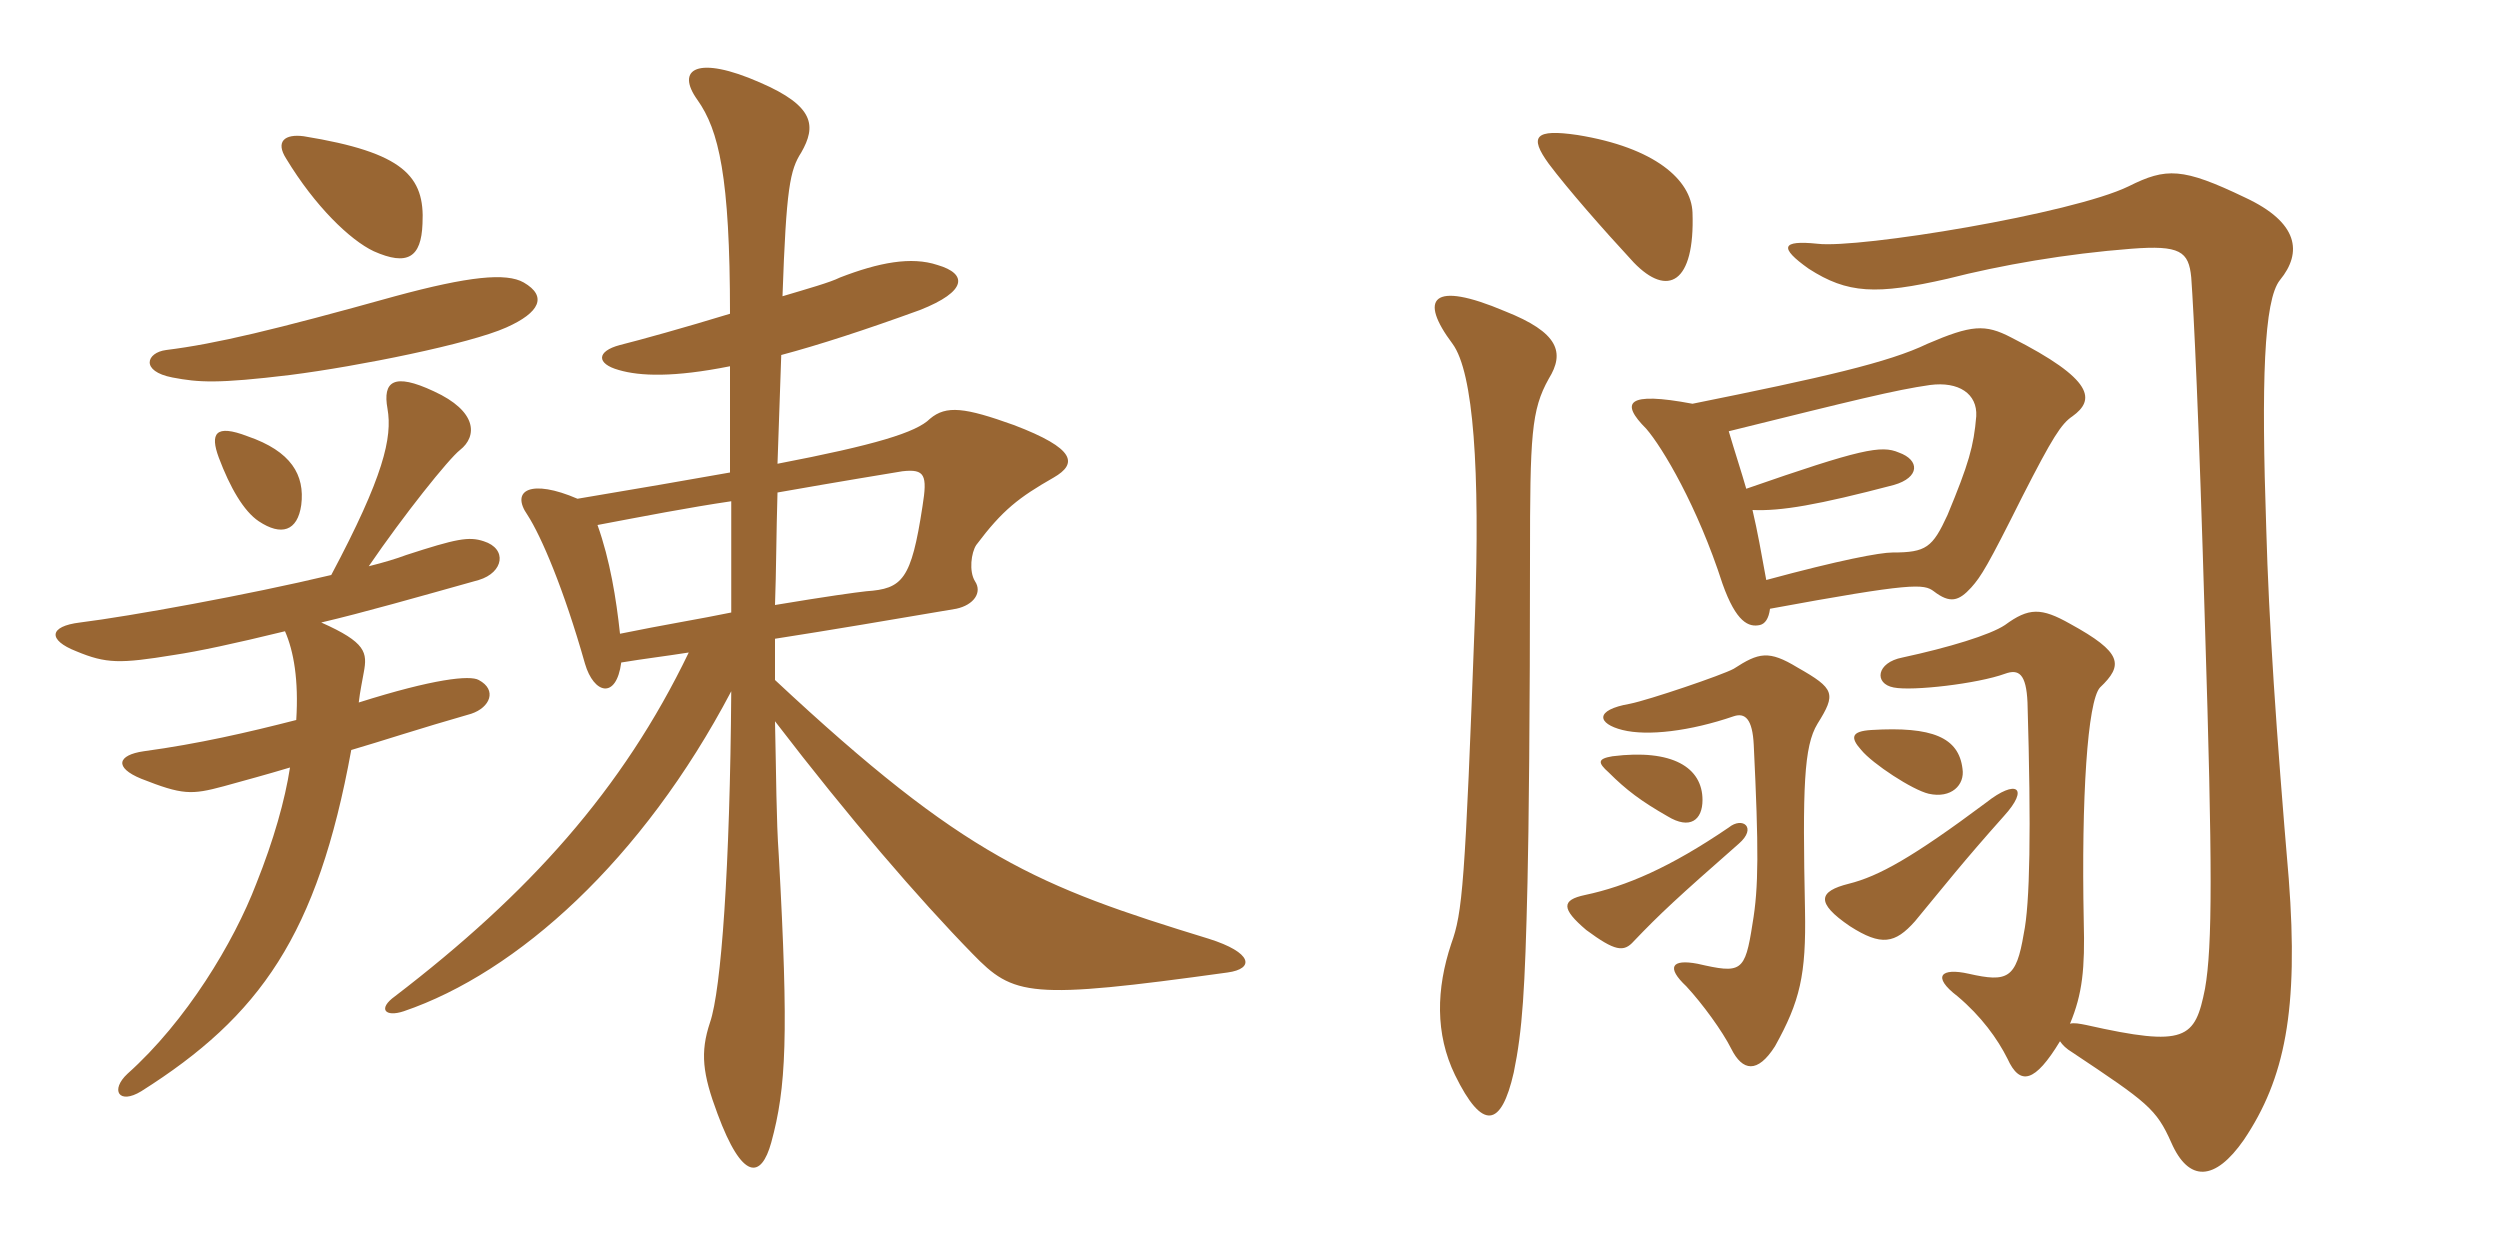 <svg xmlns="http://www.w3.org/2000/svg" xmlns:xlink="http://www.w3.org/1999/xlink" width="300" height="150"><path fill="#996633" padding="10" d="M50.70 26.85C51 21.15 48.45 18.30 36.45 16.35C34.20 16.05 33 16.95 34.35 19.05C37.80 24.75 42 28.80 44.85 30.15C48.90 31.95 50.55 30.90 50.70 26.85ZM62.85 33.90C60.75 32.70 56.25 33.15 47.40 35.55C32.85 39.60 25.95 41.25 19.95 42C17.55 42.30 16.80 44.55 20.70 45.30C23.85 45.90 26.10 46.05 34.80 45C43.05 43.95 56.40 41.25 60.75 39.30C64.80 37.50 65.70 35.55 62.85 33.90ZM36.15 60.60C36.60 57 34.95 54.15 29.70 52.35C25.80 50.85 25.20 52.05 26.25 54.90C27.60 58.50 29.25 61.35 31.05 62.55C33.75 64.35 35.70 63.75 36.15 60.60ZM147.30 116.70C150.60 116.25 150.30 114.30 145.05 112.65C124.50 106.35 115.80 102.90 93 81.60C93 79.95 93 78.45 93 76.65C99.75 75.60 106.80 74.40 114.75 73.05C116.85 72.60 117.90 71.10 117 69.75C116.25 68.55 116.55 66.30 117.15 65.40C120.30 61.20 122.25 59.70 126.45 57.30C129.30 55.65 129.15 53.85 121.65 51C115.80 48.90 113.55 48.60 111.60 50.25C109.95 51.90 105 53.40 93.30 55.65C93.45 51.45 93.60 47.25 93.75 42.60C98.25 41.40 103.80 39.60 110.40 37.20C116.10 34.95 116.10 32.85 112.50 31.80C109.35 30.75 105.45 31.50 100.80 33.30C99.60 33.90 96.90 34.65 93.90 35.55C94.35 22.50 94.80 20.40 96.15 18.30C97.95 15.15 97.80 12.75 91.20 9.90C83.70 6.60 81 8.25 83.70 12C86.25 15.60 87.60 21.15 87.60 37.65C82.20 39.30 76.80 40.80 74.40 41.40C71.55 42.15 71.55 43.65 74.25 44.40C76.80 45.15 80.85 45.30 87.60 43.95C87.60 47.85 87.60 52.20 87.60 56.70C82.50 57.60 76.50 58.65 69.30 59.85C63.75 57.45 61.20 58.80 63.30 61.80C64.95 64.35 67.65 70.65 70.20 79.65C71.25 83.25 73.95 84 74.55 79.50C77.25 79.05 79.80 78.75 82.65 78.30C74.70 94.80 63.45 107.25 47.40 119.55C45.30 121.05 46.20 122.10 48.45 121.35C62.10 116.70 77.10 103.20 87.75 82.95C87.60 104.10 86.55 118.80 85.20 122.70C84 126.30 84.30 128.85 86.10 133.65C89.10 141.75 91.35 141.45 92.55 137.10C94.35 130.50 94.65 124.35 93.45 102.60C93.15 98.40 93.15 93 93 86.55C101.85 98.10 110.25 107.85 116.70 114.45C121.65 119.55 123.45 120 147.30 116.70ZM58.05 64.95C56.25 64.35 54.75 64.65 48.75 66.60C47.55 67.05 46.05 67.50 44.25 67.95C48.45 61.80 53.85 55.05 55.20 54C57.30 52.35 57.30 49.35 52.05 46.95C47.25 44.70 45.90 45.75 46.50 49.05C47.10 52.50 46.05 57.15 39.75 69C29.70 71.40 15.60 73.95 9.60 74.70C5.85 75.15 5.70 76.80 9.15 78.15C12.75 79.65 14.40 79.65 20.85 78.60C23.85 78.15 28.05 77.25 34.20 75.75C35.25 78.15 35.85 81.60 35.55 86.40C29.70 87.90 23.85 89.25 17.25 90.15C14.10 90.60 13.65 92.10 16.95 93.45C21.90 95.40 22.95 95.40 26.85 94.35C29.55 93.60 31.80 93 34.80 92.10C34.20 96 32.85 100.80 30.75 106.05C28.05 113.10 22.35 122.55 15.30 128.85C13.20 130.80 14.25 132.60 16.95 130.95C31.20 121.95 38.10 112.20 42.15 90C45.75 88.95 50.25 87.45 56.55 85.65C58.80 84.90 59.70 82.80 57.45 81.60C56.40 81 52.05 81.45 43.05 84.30C43.20 82.95 43.50 81.60 43.65 80.70C44.10 78.30 43.95 77.10 38.55 74.70C43.65 73.50 49.95 71.70 57.45 69.60C60.45 68.70 60.90 65.85 58.05 64.95ZM110.70 60.75C109.35 69.60 108.30 70.65 103.95 70.95C102.60 71.10 99.30 71.55 93 72.60C93.15 68.55 93.15 64.05 93.30 59.10C100.95 57.75 106.50 56.85 108.30 56.55C111 56.25 111.30 57 110.70 60.75ZM87.75 73.50C84.15 74.25 79.50 75 74.40 76.05C73.95 71.85 73.20 67.20 71.70 63C77.25 61.95 82.65 60.90 87.75 60.15C87.75 64.50 87.75 69 87.75 73.50ZM185.85 45.45C187.80 42.30 187.05 39.90 180.60 37.35C171.75 33.60 170.25 35.85 174.30 41.25C176.85 44.70 177.60 56.55 177 73.80C175.80 106.35 175.50 109.50 174.15 113.25C172.35 118.65 172.20 124.05 174.60 129C177.90 135.75 180.15 135.30 181.65 128.70C182.70 123.60 183 118.80 183.30 105.90C183.45 99.75 183.60 85.35 183.60 67.05C183.60 52.20 183.75 49.20 185.85 45.45ZM203.10 25.50C202.95 21.60 198.60 17.70 189.30 16.20C184.20 15.45 183.45 16.35 185.85 19.65C188.10 22.65 192.30 27.45 196.05 31.50C200.10 35.70 203.40 34.05 203.10 25.50ZM204.30 96C204.30 92.10 200.70 89.85 193.50 90.75C191.70 91.05 191.70 91.50 193.05 92.70C195.15 94.80 196.95 96.15 200.10 97.95C202.80 99.60 204.30 98.40 204.30 96ZM207.45 99.30C200.40 104.10 195.15 106.35 190.20 107.40C187.35 108 187.35 109.05 190.35 111.60C193.80 114.15 194.85 114.30 196.05 112.95C199.20 109.65 201.30 107.70 208.65 101.25C210.90 99.30 209.10 97.95 207.45 99.30ZM247.20 124.95C247.50 125.40 247.95 125.85 248.70 126.30C257.70 132.30 258.75 133.05 260.55 137.10C262.65 141.90 265.80 141.75 269.25 136.80C274.20 129.45 275.85 121.20 274.65 105.45C273.15 87.90 272.25 74.40 271.95 63.45C271.35 45.90 271.65 36 273.60 33.60C276.30 30.30 275.85 26.70 269.40 23.70C261.90 20.10 259.95 20.10 255.45 22.35C248.70 25.65 223.05 29.85 218.10 29.25C213.75 28.80 213.45 29.70 217.05 32.25C221.70 35.25 225.15 35.40 233.70 33.45C240.15 31.80 247.95 30.45 255.75 29.85C261.60 29.40 262.65 30.15 262.95 33.30C263.25 37.50 263.85 49.50 264.60 75.15C265.50 103.95 265.50 113.55 264.60 118.65C263.40 124.65 262.35 125.70 250.35 123C249.60 122.85 248.85 122.70 248.40 122.85C249.90 119.25 250.20 116.25 250.05 110.55C249.75 95.70 250.50 84.15 252 82.50C254.85 79.80 254.70 78.30 248.40 74.85C244.95 72.90 243.45 72.90 240.60 75C238.80 76.20 233.85 77.70 228.30 78.90C225.15 79.50 224.85 82.05 227.25 82.50C229.50 82.95 237.30 82.05 240.60 80.85C242.25 80.25 243.15 80.85 243.30 84.30C243.75 99.60 243.60 108.45 242.85 112.05C241.95 117.45 240.90 117.90 236.25 116.85C232.95 116.10 231.75 117.15 234.90 119.55C237.75 121.95 239.70 124.65 240.90 127.05C242.40 130.35 244.20 129.90 247.20 124.95ZM240.45 97.95C243.60 94.50 241.95 93.45 238.35 96.30C229.50 102.90 225.45 105.15 221.85 106.05C218.25 106.95 217.80 108.30 222 111.15C225.75 113.55 227.40 113.25 229.80 110.55C233.40 106.20 235.50 103.50 240.45 97.95ZM235.50 92.25C235.05 88.50 231.90 87.15 224.55 87.60C222.15 87.75 222 88.50 223.35 90C224.70 91.65 229.50 94.80 231.45 95.25C234.15 95.85 235.80 94.20 235.50 92.25ZM216.60 109.20C216.30 94.50 216.45 89.55 218.10 86.85C220.35 83.25 220.20 82.65 215.70 80.10C212.25 78 211.05 78.30 208.05 80.25C206.70 81 197.85 84 195.60 84.45C191.25 85.20 191.70 86.85 194.70 87.60C197.70 88.35 202.80 87.75 208.05 85.95C209.40 85.50 210.30 86.25 210.45 89.40C211.05 101.85 211.05 106.50 210.30 110.85C209.40 116.70 208.95 116.85 203.70 115.65C200.55 115.05 199.95 116.10 202.35 118.35C204.30 120.45 206.70 123.75 207.75 125.85C209.10 128.55 210.90 128.85 213 125.55C216 120.15 216.75 117 216.60 109.20ZM212.40 73.05C229.50 69.90 230.85 70.05 232.05 70.95C234 72.45 235.05 72.15 236.55 70.50C237.75 69.15 238.50 67.95 242.70 59.55C246.30 52.50 247.35 50.85 248.70 49.95C251.40 48 251.40 45.60 241.35 40.50C238.20 38.85 236.55 39 231.30 41.25C226.65 43.50 218.70 45.30 203.10 48.45C195.15 46.95 194.40 48.30 197.55 51.45C199.50 53.70 203.70 60.75 206.70 70.05C208.35 74.70 209.85 75.30 211.20 75C211.80 74.85 212.25 74.25 212.40 73.05ZM207.45 51.75C222.60 48 227.40 46.80 231.60 46.20C235.05 45.75 237.30 47.25 237.15 49.95C236.85 53.55 236.25 55.65 233.70 61.80C231.90 65.70 231.15 66.30 227.10 66.30C225.60 66.30 220.80 67.20 211.95 69.60C211.35 66.30 210.90 63.75 210.30 61.20C213.75 61.35 218.10 60.60 227.25 58.20C230.40 57.30 230.40 55.20 227.85 54.30C225.75 53.40 223.35 53.85 209.55 58.65C208.95 56.55 208.20 54.30 207.45 51.75Z"/></svg>